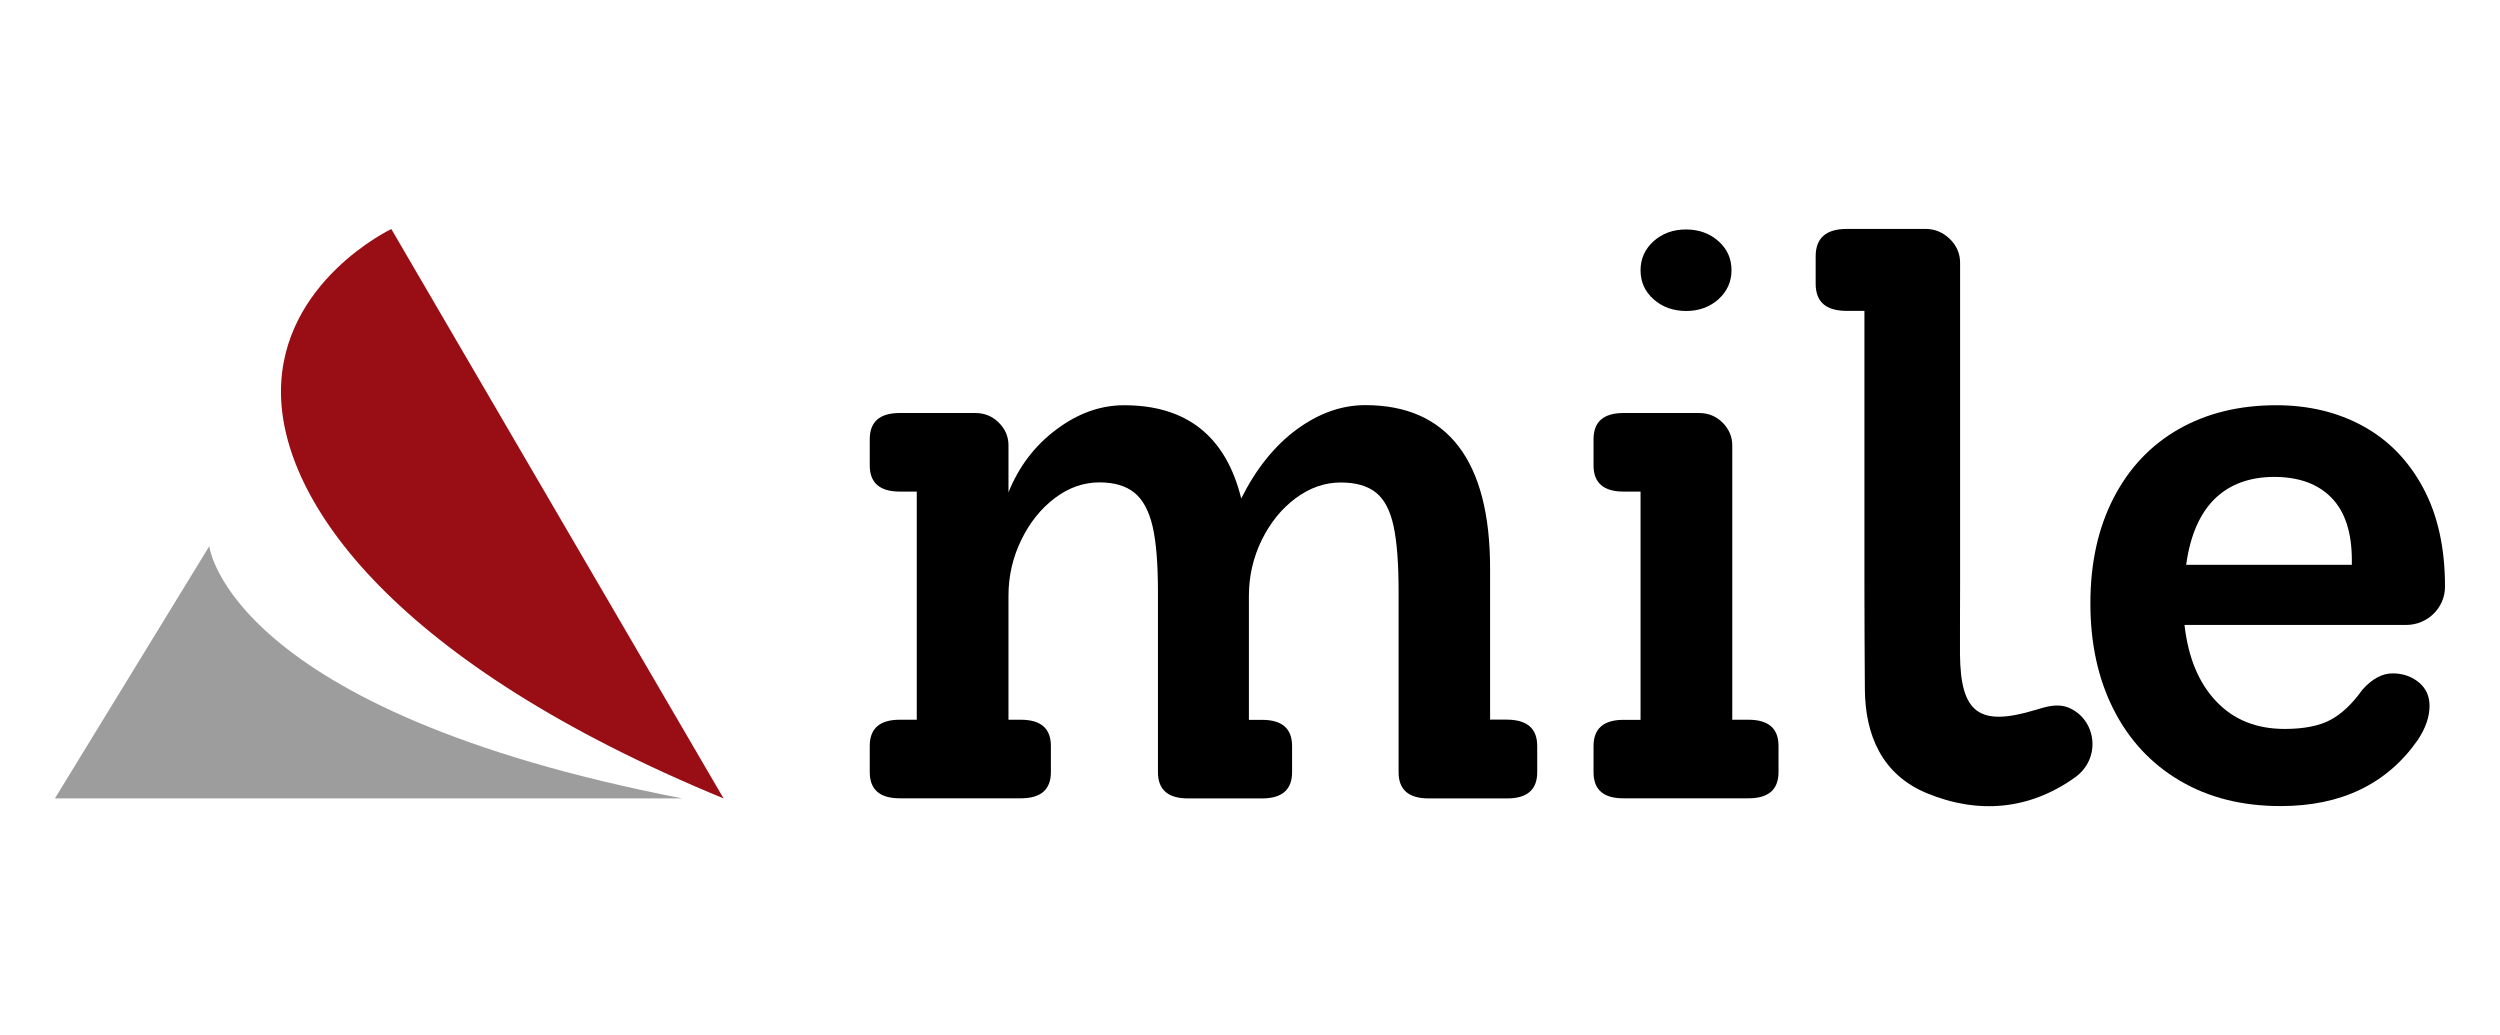 <?xml version="1.0" encoding="utf-8"?>
<!-- Generator: Adobe Illustrator 28.2.0, SVG Export Plug-In . SVG Version: 6.00 Build 0)  -->
<svg version="1.1" xmlns="http://www.w3.org/2000/svg" xmlns:xlink="http://www.w3.org/1999/xlink" x="0px" y="0px"
	 viewBox="0 0 228.14 94.46" style="enable-background:new 0 0 228.14 94.46;" xml:space="preserve">
<style type="text/css">
	.st0{fill:#9D9D9D;}
	.st1{fill:#990D15;}
</style>
<g id="Слой_2">
	<path class="st0" d="M5.01,72.86L19.1,49.84c0,0,1.64,14.97,43.16,23.02H5.01z"/>
	<path class="st1" d="M66.03,72.86L35.71,20.9c0,0-10.07,4.78-10.07,14.85S36.09,60.53,66.03,72.86z"/>
	<path d="M140.28,68.08v2.39c0,1.59-0.91,2.39-2.74,2.39h-7.17c-1.83,0-2.74-0.8-2.74-2.39V54.01c0-2.58-0.15-4.58-0.46-6.01
		c-0.31-1.43-0.85-2.45-1.62-3.06c-0.77-0.61-1.84-0.91-3.2-0.91c-1.45,0-2.83,0.48-4.12,1.44c-1.29,0.96-2.32,2.24-3.1,3.83
		c-0.77,1.59-1.16,3.28-1.16,5.06v11.33h1.2c1.83,0,2.74,0.8,2.74,2.39v2.39c0,1.59-0.91,2.39-2.74,2.39h-6.76
		c-1.83,0-2.74-0.8-2.74-2.39l0-16.46c0-2.58-0.16-4.57-0.49-5.98c-0.33-1.41-0.88-2.43-1.65-3.06c-0.77-0.63-1.84-0.95-3.2-0.95
		c-1.45,0-2.81,0.48-4.08,1.44c-1.27,0.96-2.29,2.24-3.06,3.83c-0.77,1.59-1.16,3.28-1.16,5.06v11.33h1.13
		c1.83,0,2.74,0.8,2.74,2.39v2.39c0,1.59-0.91,2.39-2.74,2.39H82.11c-1.83,0-2.74-0.8-2.74-2.39v-2.39c0-1.59,0.91-2.39,2.74-2.39
		h1.55V44.86h-1.55c-1.83,0-2.74-0.8-2.74-2.39v-2.39c0-1.59,0.91-2.39,2.74-2.39H89c0.84,0,1.56,0.29,2.15,0.88
		c0.59,0.59,0.88,1.28,0.88,2.07v4.29c0.94-2.34,2.39-4.26,4.36-5.73c1.97-1.48,4.03-2.22,6.19-2.22c5.72,0,9.29,2.84,10.69,8.51
		c1.36-2.72,3.05-4.82,5.06-6.3c2.02-1.48,4.1-2.22,6.26-2.22c3.75,0,6.59,1.26,8.51,3.76c1.92,2.51,2.88,6.23,2.88,11.15v13.79
		h1.55C139.37,65.69,140.28,66.48,140.28,68.08z"/>
	<path d="M145.42,70.47v-2.39c0-1.59,0.91-2.39,2.74-2.39h1.55V44.86h-1.55c-1.83,0-2.74-0.8-2.74-2.39v-2.39
		c0-1.59,0.91-2.39,2.74-2.39h6.89c0.84,0,1.56,0.29,2.15,0.88c0.58,0.59,0.88,1.28,0.88,2.07v25.04h1.48c1.83,0,2.74,0.8,2.74,2.39
		v2.39c0,1.59-0.91,2.39-2.74,2.39h-11.39C146.33,72.86,145.42,72.07,145.42,70.47z"/>
	<path d="M150.9,27.31c-0.8-0.71-1.19-1.59-1.19-2.65c0-1.05,0.4-1.93,1.19-2.65c0.8-0.71,1.78-1.07,2.96-1.07
		c1.18,0,2.16,0.36,2.96,1.07c0.8,0.71,1.19,1.59,1.19,2.65c0,1.05-0.4,1.93-1.19,2.65c-0.8,0.71-1.78,1.07-2.96,1.07
		C152.68,28.37,151.7,28.02,150.9,27.31z"/>
	<path d="M189.36,70.94c-4.16,2.98-8.86,3.38-13.53,1.44c-4.07-1.68-5.62-5.28-5.65-9.48c-0.03-3.1-0.03-6.21-0.04-9.33V28.37h-1.6
		c-1.92,0-2.85-0.82-2.85-2.48v-2.5c0-1.66,0.94-2.5,2.85-2.5h7.18c0.86,0,1.6,0.32,2.23,0.93c0.6,0.6,0.92,1.32,0.92,2.15v29.58
		c0,2.04-0.02,4.08-0.01,6.12c0.04,5.41,1.75,6.67,6.87,5.12c1.01-0.3,1.99-0.63,3.05-0.21C191.3,65.64,191.8,69.19,189.36,70.94z"
		/>
	<path d="M219.58,57.03l-20.23,0c0.33,2.95,1.29,5.28,2.88,6.96c1.59,1.69,3.68,2.53,6.26,2.53c1.73,0,3.12-0.27,4.15-0.81
		c1.03-0.54,2.02-1.47,2.95-2.78c0.89-0.99,1.81-1.48,2.74-1.48s1.73,0.27,2.39,0.81c0.66,0.54,0.99,1.26,0.99,2.15
		c0,0.99-0.35,2.02-1.06,3.1c-2.81,4.03-6.99,6.05-12.52,6.05c-3.52,0-6.59-0.77-9.21-2.32c-2.63-1.55-4.64-3.72-6.05-6.51
		c-1.41-2.79-2.11-6.01-2.11-9.67s0.7-6.86,2.11-9.6c1.41-2.74,3.39-4.84,5.95-6.3c2.55-1.45,5.52-2.18,8.9-2.18
		c2.95,0,5.59,0.63,7.91,1.9c2.32,1.27,4.15,3.14,5.49,5.63c1.34,2.49,2,5.49,2,9c0,0.01,0,0.01,0,0.02
		C223.13,55.47,221.52,57.03,219.58,57.03z M202.1,45.53c-1.36,1.34-2.23,3.34-2.6,6.01h15.12v-0.42c0-2.53-0.62-4.43-1.86-5.7
		c-1.24-1.27-2.99-1.9-5.24-1.9C205.27,43.53,203.46,44.2,202.1,45.53z"/>
</g>
<g id="Слой_3">
</g>
<g id="Слой_1">
</g>
</svg>
